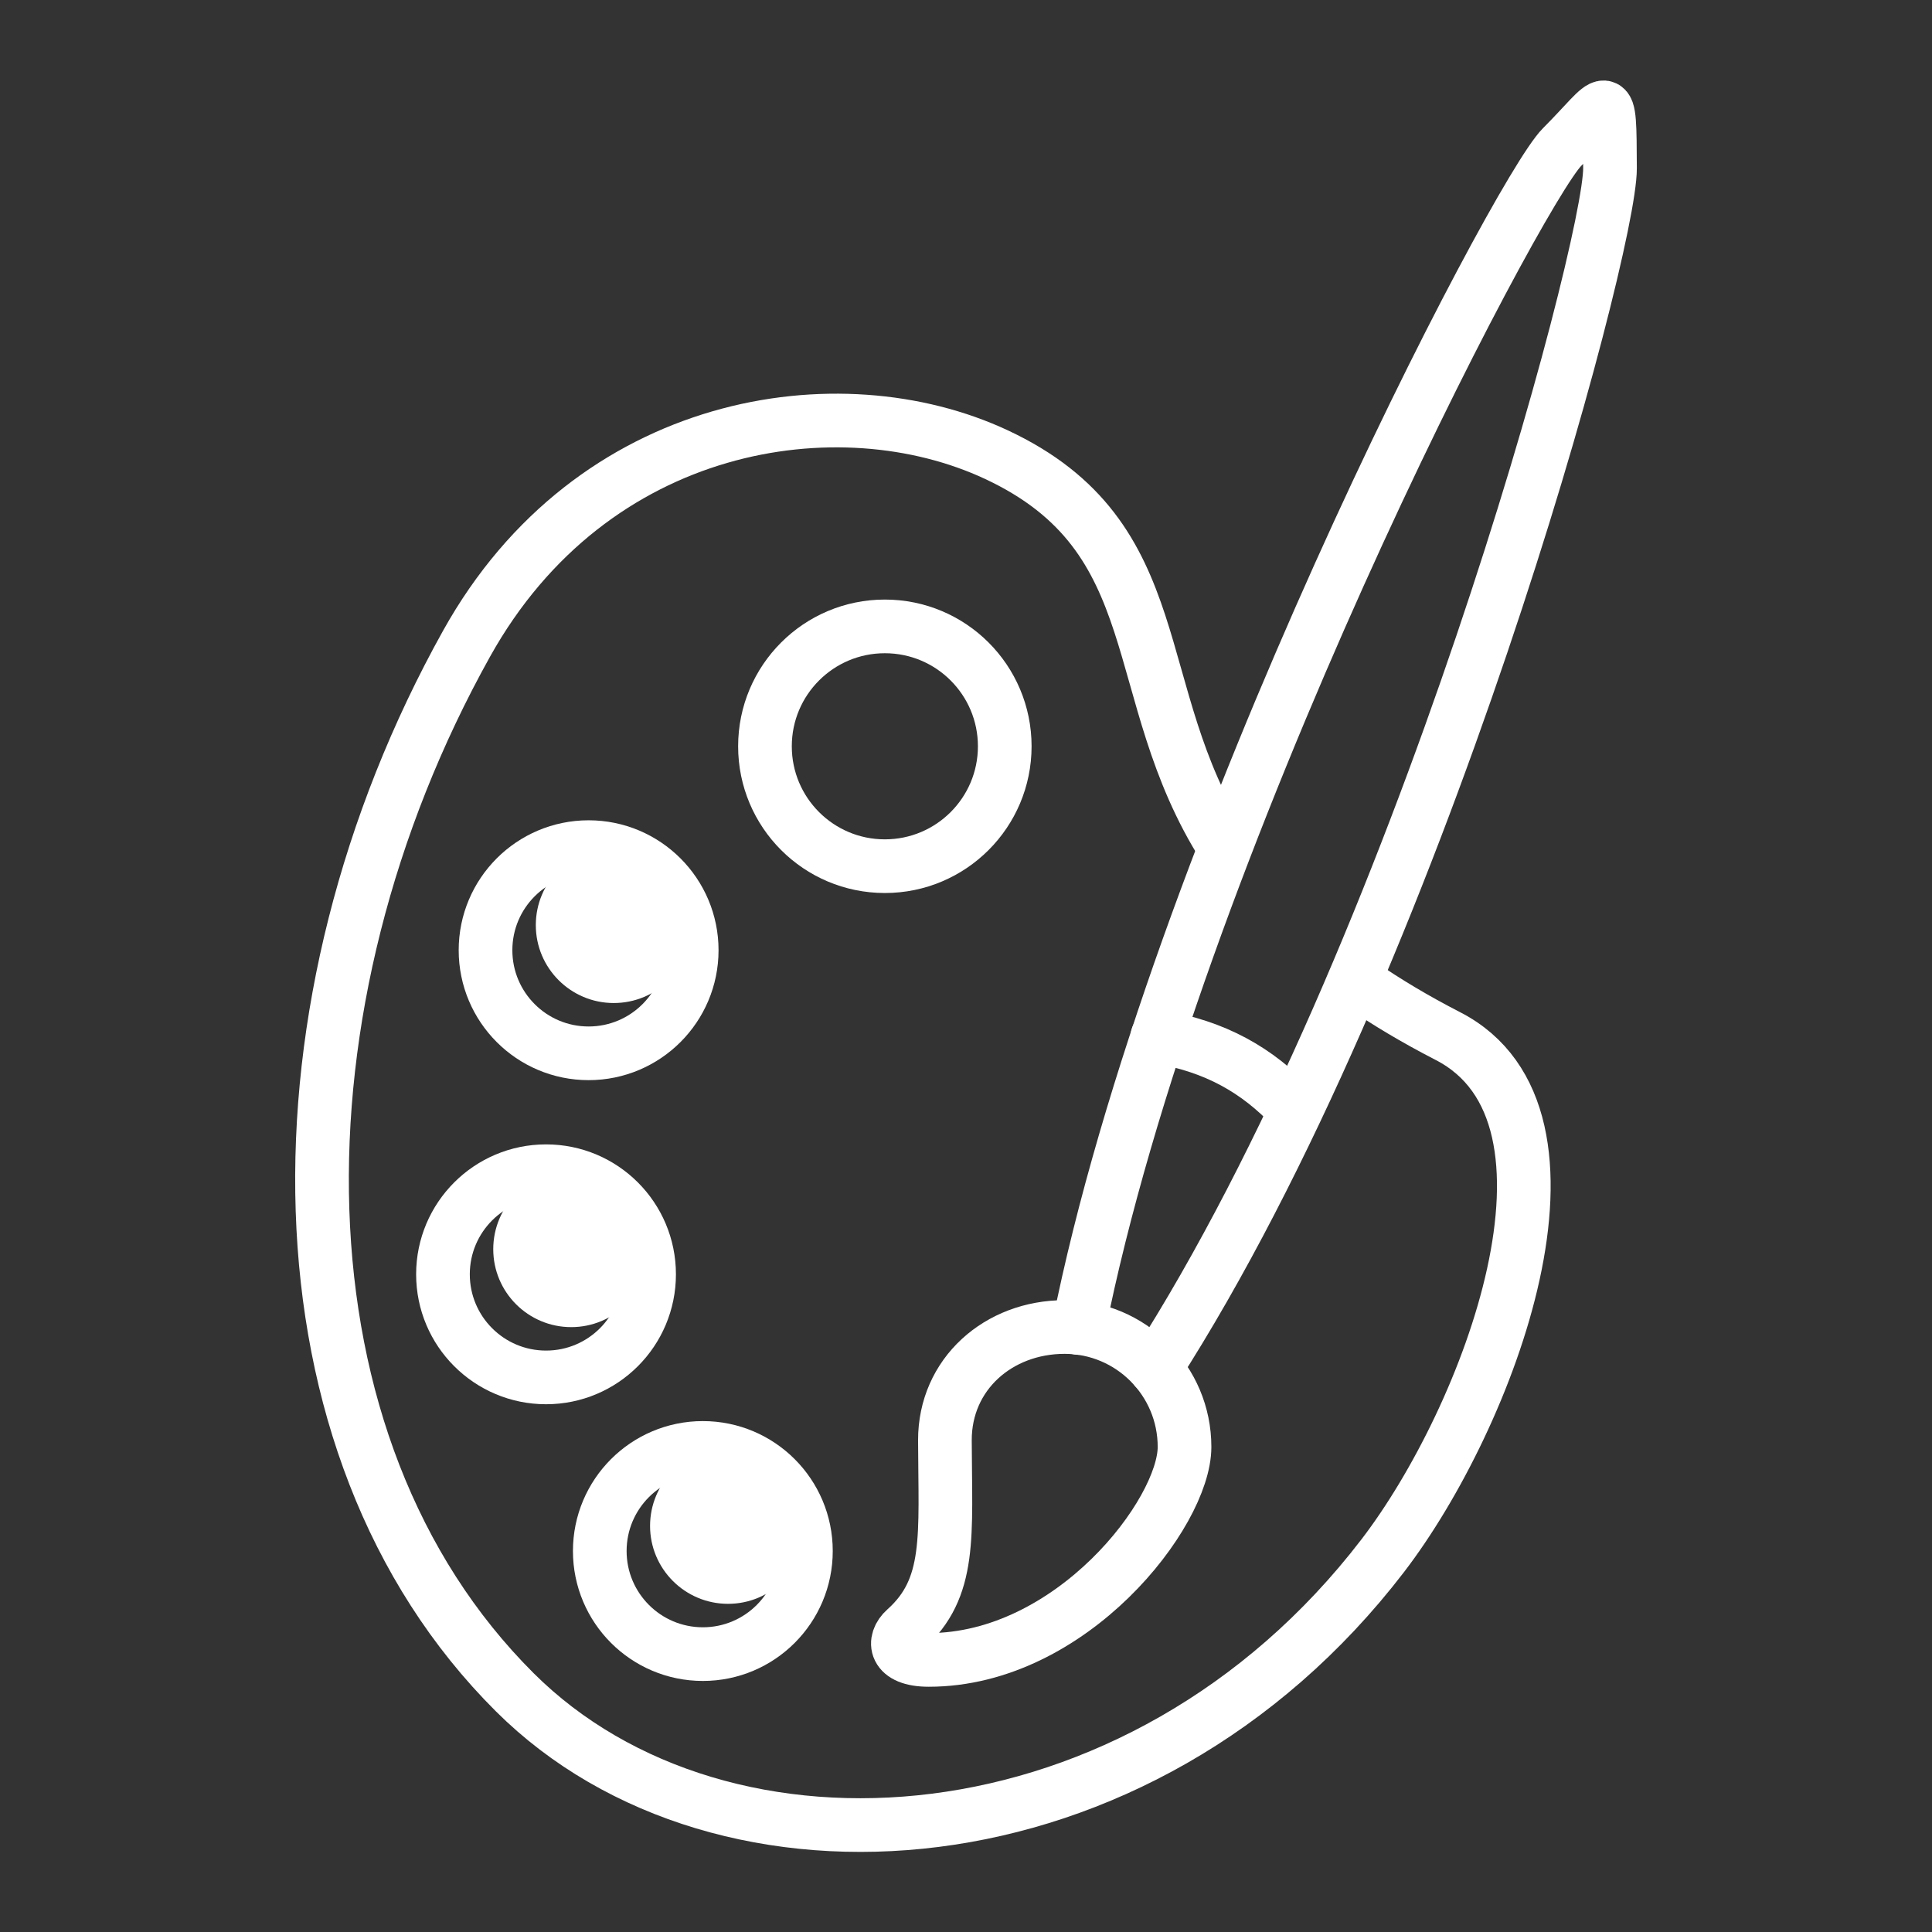 <svg width="36" height="36" viewBox="0 0 36 36" fill="none" xmlns="http://www.w3.org/2000/svg">
<rect x="0" y="0" width="36" height="36" fill="#333333" stroke="none"/>
<path d="M25.351 18.338C25.825 18.666 26.364 18.989 26.98 19.306C29.874 20.795 27.744 26.412 25.761 28.994C21.234 34.891 13.458 35.383 9.593 31.534C4.973 26.933 4.957 18.701 8.694 11.993C11.032 7.796 15.641 7.105 18.564 8.47C21.872 10.014 20.968 12.88 22.814 15.787" stroke="white" stroke-miterlimit="22.926" stroke-linecap="round" stroke-linejoin="round"/>
<path d="M16.488 16.14C17.722 16.14 18.722 15.14 18.722 13.906C18.722 12.672 17.722 11.672 16.488 11.672C15.254 11.672 14.254 12.672 14.254 13.906C14.254 15.14 15.254 16.14 16.488 16.14Z" stroke="white" stroke-miterlimit="22.926"/>
<path d="M10.968 19.627C12.028 19.627 12.889 18.767 12.889 17.706C12.889 16.645 12.028 15.785 10.968 15.785C9.907 15.785 9.047 16.645 9.047 17.706C9.047 18.767 9.907 19.627 10.968 19.627Z" stroke="white" stroke-miterlimit="22.926"/>
<path d="M10.175 25.666C11.236 25.666 12.095 24.806 12.095 23.745C12.095 22.684 11.236 21.824 10.175 21.824C9.114 21.824 8.254 22.684 8.254 23.745C8.254 24.806 9.114 25.666 10.175 25.666Z" stroke="white" stroke-miterlimit="22.926"/>
<path d="M13.097 30.822C14.157 30.822 15.017 29.962 15.017 28.901C15.017 27.84 14.157 26.98 13.097 26.98C12.036 26.98 11.176 27.84 11.176 28.901C11.176 29.962 12.036 30.822 13.097 30.822Z" stroke="white" stroke-miterlimit="22.926"/>
<path d="M13.566 29.885C14.368 29.885 15.018 29.235 15.018 28.433C15.018 27.631 14.368 26.98 13.566 26.98C12.764 26.98 12.113 27.631 12.113 28.433C12.113 29.235 12.764 29.885 13.566 29.885Z" fill="white"/>
<path d="M10.644 24.729C11.446 24.729 12.096 24.079 12.096 23.277C12.096 22.474 11.446 21.824 10.644 21.824C9.842 21.824 9.191 22.474 9.191 23.277C9.191 24.079 9.842 24.729 10.644 24.729Z" fill="white"/>
<path d="M11.437 18.69C12.239 18.69 12.889 18.04 12.889 17.238C12.889 16.435 12.239 15.785 11.437 15.785C10.635 15.785 9.984 16.435 9.984 17.238C9.984 18.04 10.635 18.69 11.437 18.69Z" fill="white"/>
<path fill-rule="evenodd" clip-rule="evenodd" d="M19.838 24.727C21.072 24.727 22.072 25.727 22.072 26.961C22.072 28.195 19.964 30.93 17.305 30.93C16.654 30.93 16.631 30.573 16.869 30.361C17.735 29.589 17.613 28.625 17.607 26.839C17.604 25.605 18.604 24.727 19.838 24.727V24.727Z" stroke="white" stroke-miterlimit="22.926"/>
<path d="M20.098 24.745C21.878 15.819 28.264 3.583 29.108 2.739C29.999 1.848 29.993 1.528 30 3.135C30.008 4.644 26.443 17.84 21.525 25.497" stroke="white" stroke-miterlimit="22.926" stroke-linecap="round" stroke-linejoin="round"/>
<path d="M21.566 19.316C22.652 19.497 23.427 19.942 24.089 20.643" stroke="white" stroke-miterlimit="22.926" stroke-linecap="round" stroke-linejoin="round"/>
</svg>
